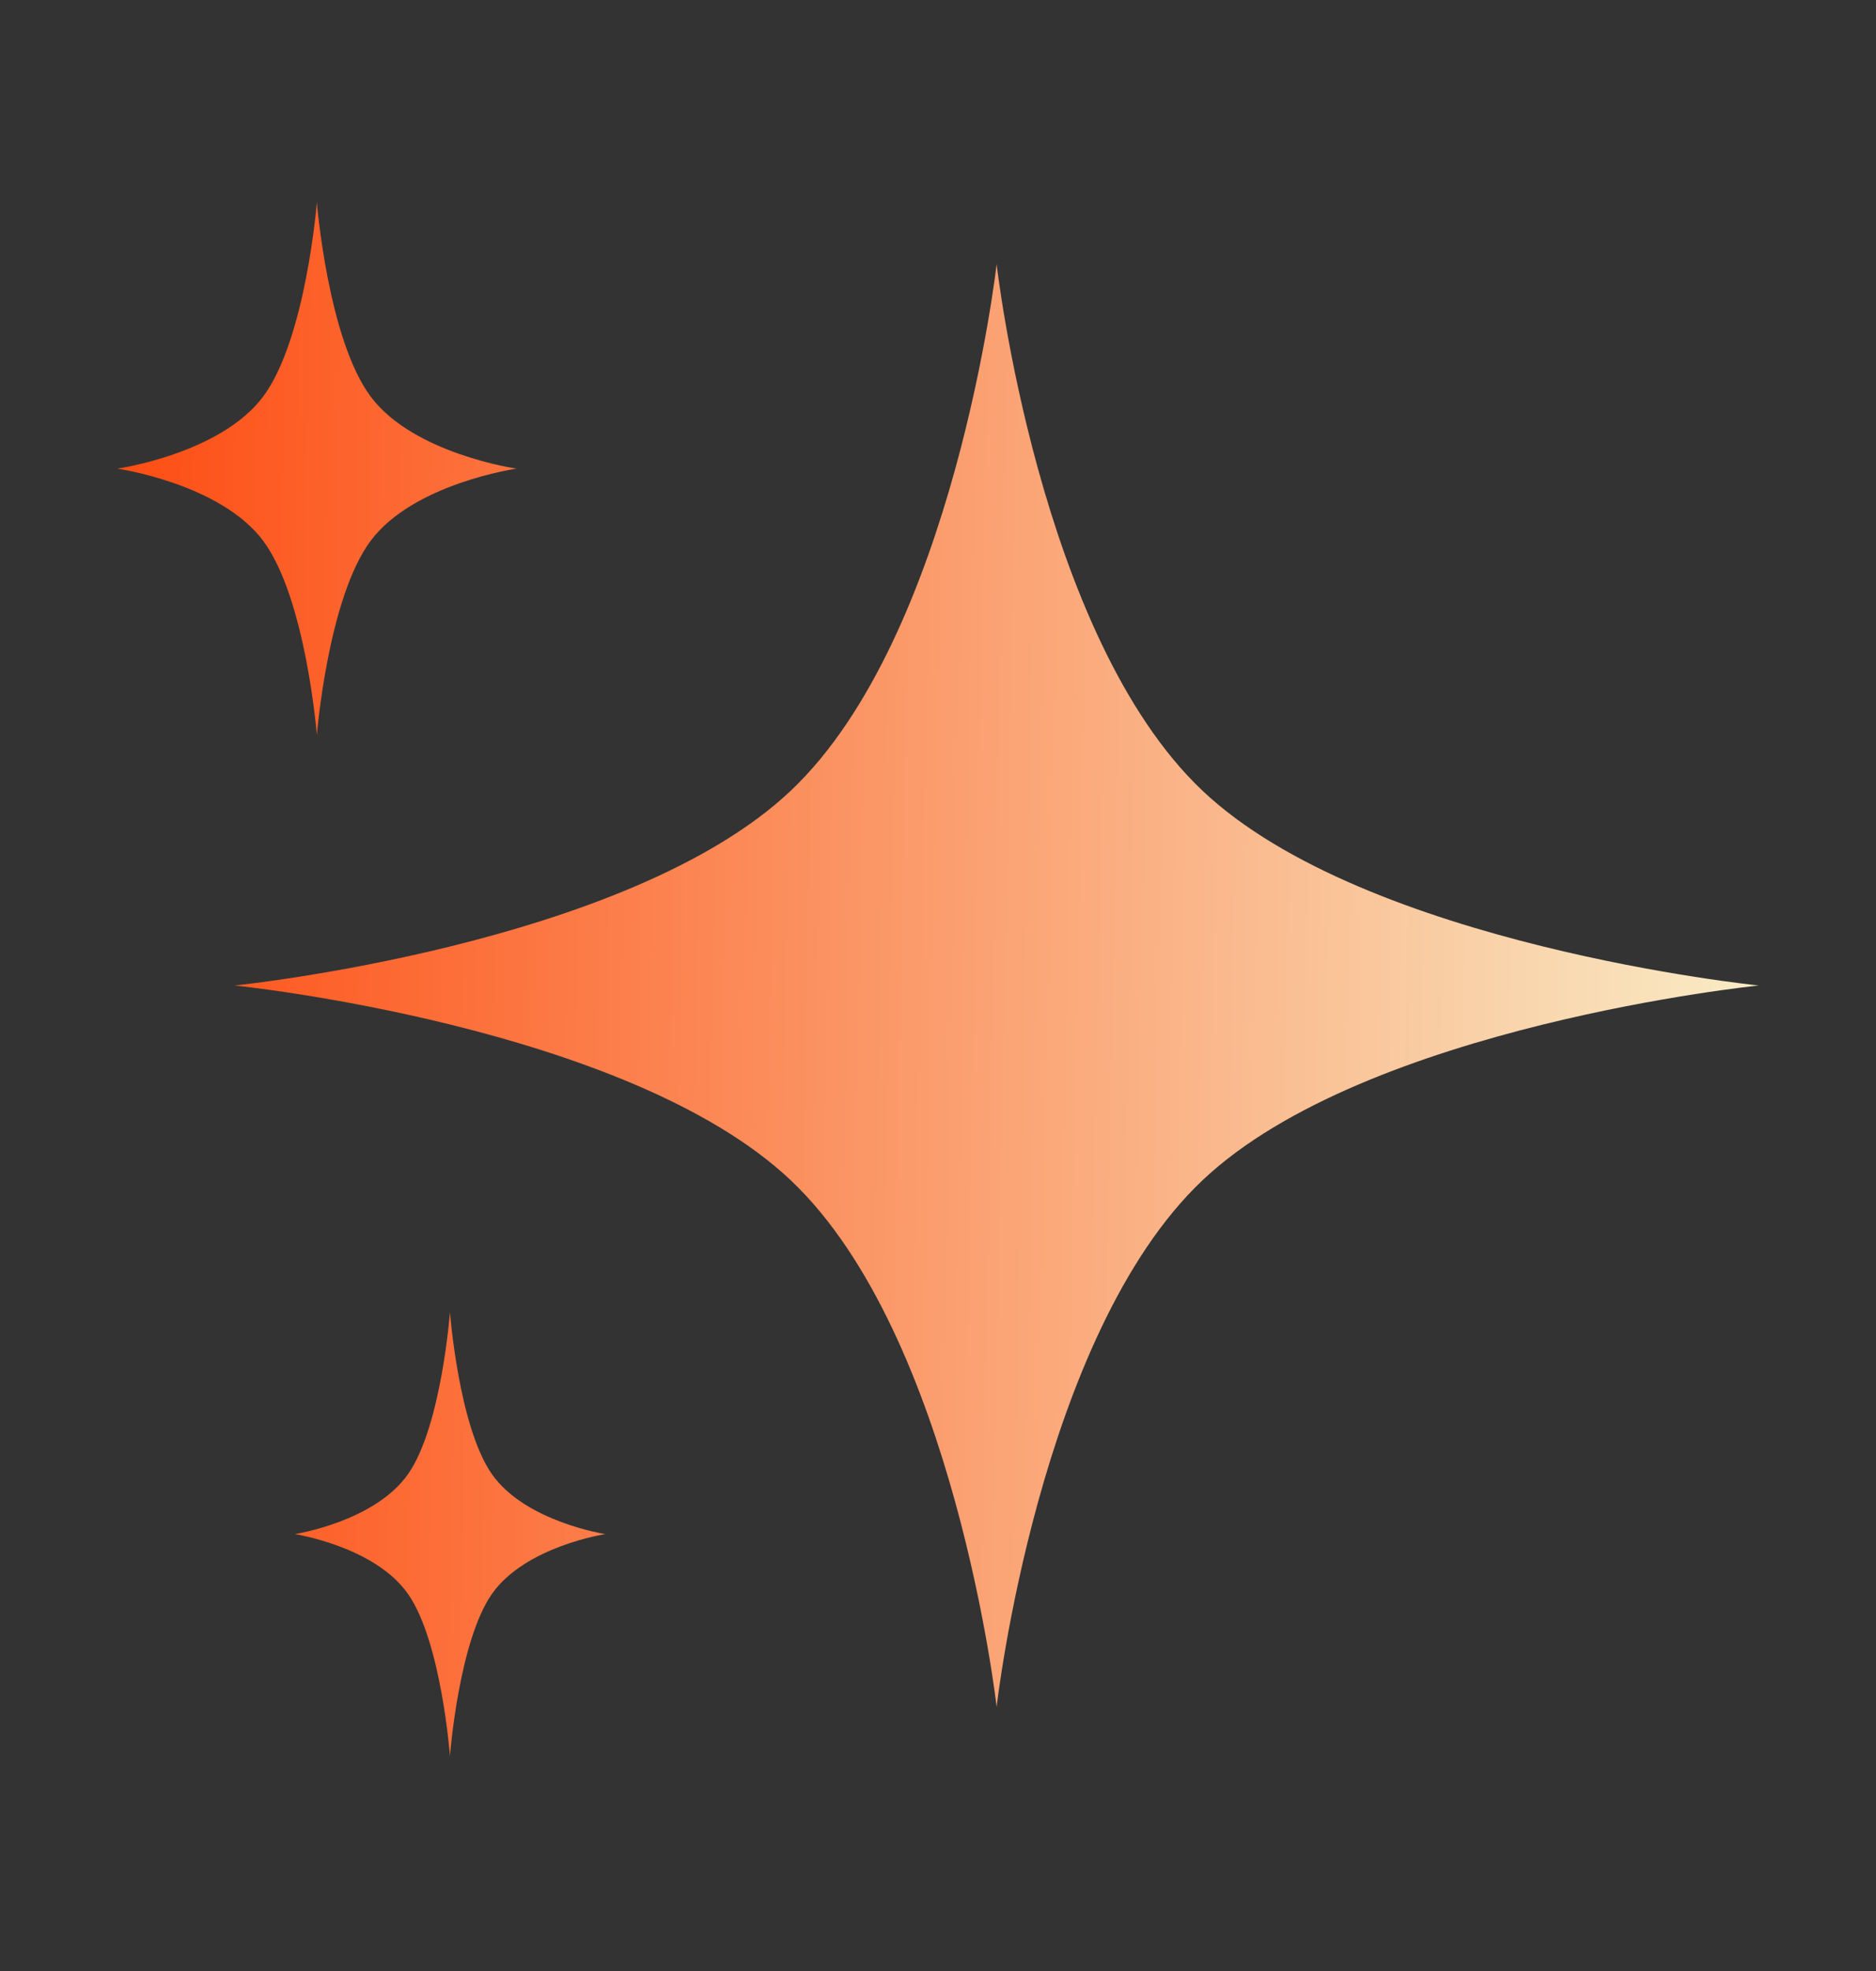 <svg width="20" height="21" viewBox="0 0 20 21" fill="none" xmlns="http://www.w3.org/2000/svg">
<rect x="0" y="0" width="20" height="21" fill="#333333" stroke="none"/>
<path d="M3.378 2.156C3.378 2.156 3.496 3.617 3.953 4.227C4.411 4.837 5.507 4.993 5.507 4.993C5.507 4.993 4.411 5.15 3.953 5.76C3.496 6.37 3.378 7.831 3.378 7.831C3.378 7.831 3.261 6.37 2.804 5.76C2.346 5.15 1.25 4.993 1.25 4.993C1.25 4.993 2.346 4.837 2.804 4.227C3.261 3.617 3.378 2.156 3.378 2.156Z" fill="url(#paint0_linear_6356_43683)"/>
<path d="M4.797 13.98C4.797 13.98 4.889 15.198 5.244 15.706C5.6 16.214 6.453 16.345 6.453 16.345C6.453 16.345 5.6 16.475 5.244 16.983C4.889 17.492 4.797 18.71 4.797 18.71C4.797 18.71 4.706 17.492 4.35 16.983C3.994 16.475 3.142 16.345 3.142 16.345C3.142 16.345 3.994 16.214 4.35 15.706C4.706 15.198 4.797 13.98 4.797 13.98Z" fill="url(#paint1_linear_6356_43683)"/>
<path d="M10.625 2.814C10.625 2.814 11.073 6.772 12.819 8.424C14.566 10.076 18.75 10.5 18.75 10.5C18.75 10.5 14.566 10.924 12.819 12.576C11.073 14.228 10.625 18.186 10.625 18.186C10.625 18.186 10.177 14.228 8.431 12.576C6.684 10.924 2.5 10.5 2.5 10.5C2.5 10.5 6.684 10.076 8.431 8.424C10.177 6.772 10.625 2.814 10.625 2.814Z" fill="url(#paint2_linear_6356_43683)"/>
<defs>
<linearGradient id="paint0_linear_6356_43683" x1="-5.01502e-09" y1="10" x2="19.991" y2="10.422" gradientUnits="userSpaceOnUse">
<stop stop-color="#FE4308"/>
<stop offset="1" stop-color="#F8F7D3"/>
</linearGradient>
<linearGradient id="paint1_linear_6356_43683" x1="-5.01502e-09" y1="10" x2="19.991" y2="10.422" gradientUnits="userSpaceOnUse">
<stop stop-color="#FE4308"/>
<stop offset="1" stop-color="#F8F7D3"/>
</linearGradient>
<linearGradient id="paint2_linear_6356_43683" x1="-5.01502e-09" y1="10" x2="19.991" y2="10.422" gradientUnits="userSpaceOnUse">
<stop stop-color="#FE4308"/>
<stop offset="1" stop-color="#F8F7D3"/>
</linearGradient>
</defs>
</svg>
